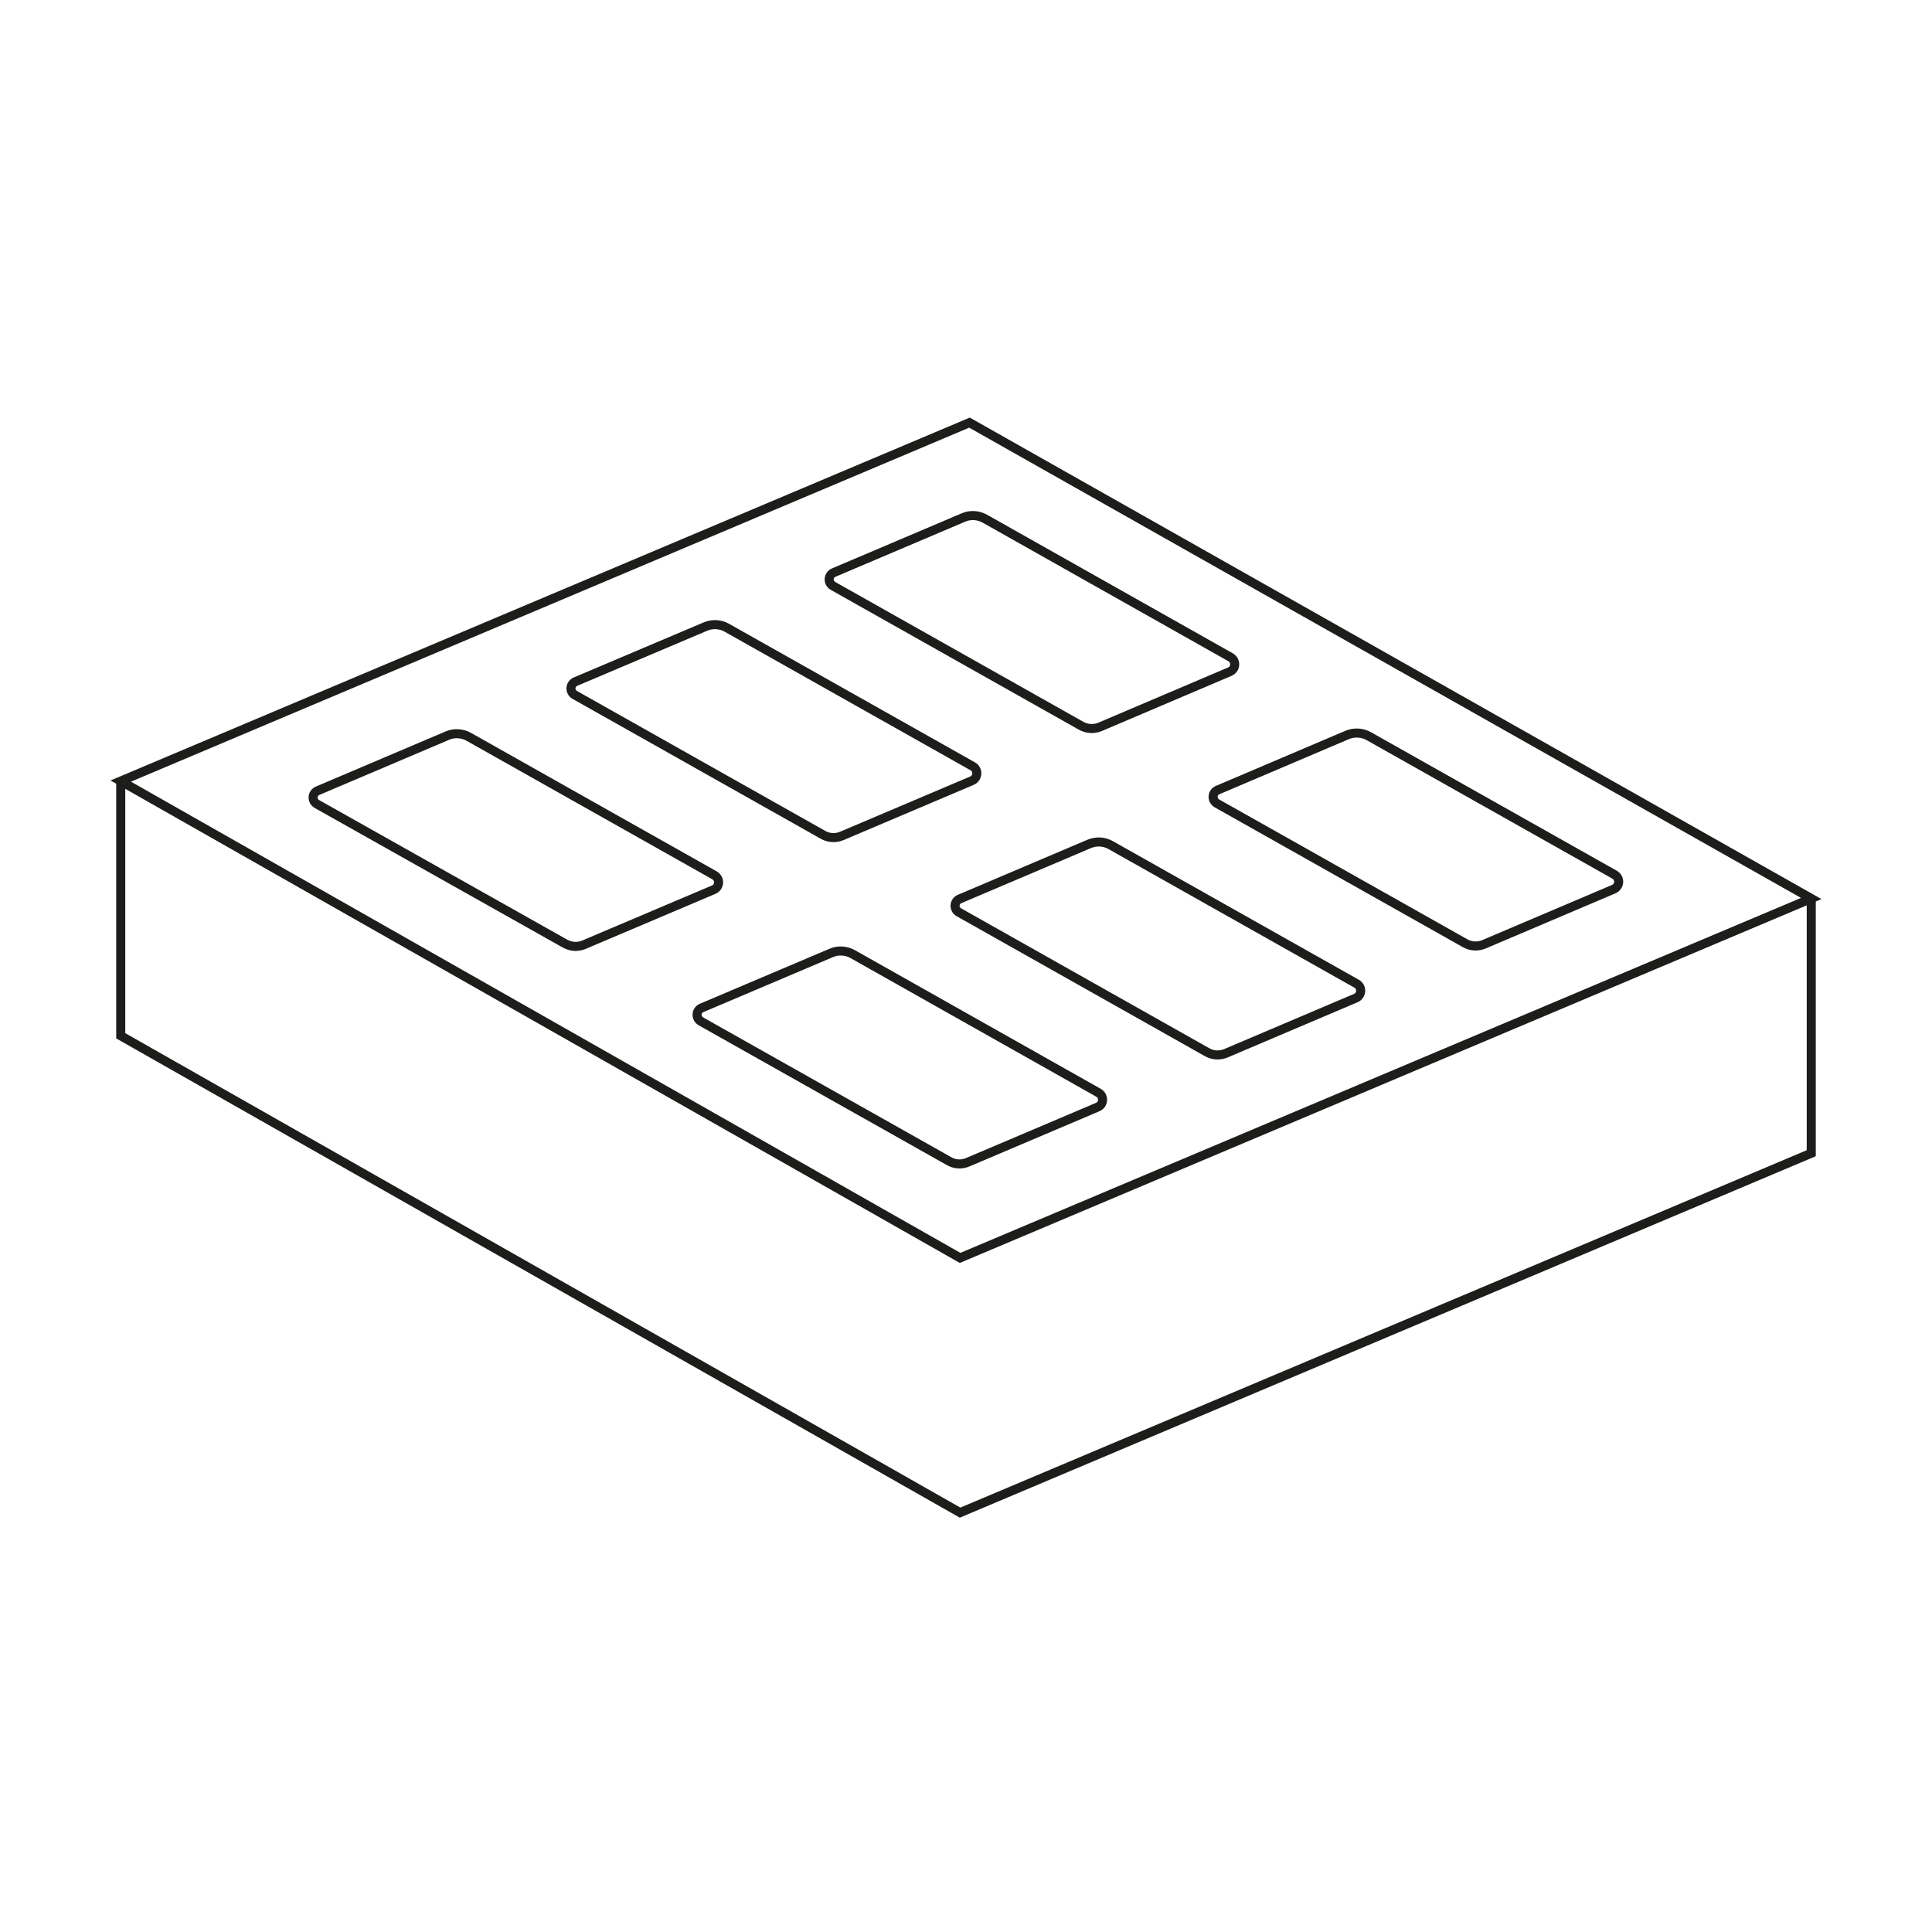 <svg width="32" height="32" viewBox="0 0 32 32" fill="none" xmlns="http://www.w3.org/2000/svg">
<rect width="32" height="32" fill="white"/>
<path d="M26.73 14.726L24.58 15.64C24.53 15.661 24.476 15.671 24.421 15.668C24.367 15.665 24.314 15.65 24.267 15.623L20.155 13.306C20.136 13.294 20.119 13.278 20.108 13.258C20.097 13.238 20.092 13.215 20.093 13.192C20.094 13.169 20.102 13.147 20.115 13.128C20.128 13.109 20.147 13.095 20.168 13.086L22.314 12.173C22.371 12.149 22.433 12.138 22.495 12.142C22.557 12.145 22.617 12.163 22.671 12.193L26.743 14.488C26.764 14.501 26.782 14.518 26.794 14.54C26.806 14.562 26.811 14.586 26.81 14.611C26.809 14.636 26.8 14.66 26.786 14.68C26.772 14.7 26.752 14.716 26.73 14.726V14.726Z" stroke="#1D1D1B" stroke-width="0.15" stroke-miterlimit="10"/>
<path d="M22.456 16.531L20.306 17.445C20.256 17.466 20.202 17.475 20.147 17.473C20.093 17.47 20.04 17.454 19.992 17.427L15.882 15.11C15.861 15.099 15.845 15.082 15.834 15.062C15.823 15.042 15.818 15.019 15.819 14.996C15.82 14.973 15.828 14.951 15.841 14.933C15.854 14.914 15.873 14.899 15.894 14.89L18.04 13.978C18.097 13.954 18.159 13.943 18.221 13.946C18.283 13.95 18.343 13.967 18.397 13.998L22.469 16.293C22.491 16.305 22.509 16.323 22.521 16.345C22.533 16.367 22.538 16.391 22.537 16.416C22.535 16.441 22.527 16.465 22.513 16.485C22.498 16.506 22.479 16.522 22.456 16.531V16.531Z" stroke="#1D1D1B" stroke-width="0.15" stroke-miterlimit="10"/>
<path d="M18.182 18.336L16.032 19.249C15.982 19.271 15.928 19.281 15.874 19.278C15.819 19.275 15.766 19.259 15.719 19.232L11.608 16.916C11.588 16.904 11.572 16.888 11.561 16.868C11.55 16.848 11.544 16.825 11.546 16.802C11.547 16.779 11.554 16.757 11.567 16.738C11.581 16.719 11.599 16.704 11.62 16.695L13.767 15.784C13.824 15.759 13.885 15.748 13.947 15.752C14.009 15.755 14.069 15.773 14.123 15.803L18.192 18.098C18.214 18.11 18.232 18.127 18.245 18.149C18.257 18.171 18.263 18.195 18.262 18.22C18.261 18.245 18.253 18.269 18.239 18.29C18.224 18.31 18.205 18.326 18.182 18.336Z" stroke="#1D1D1B" stroke-width="0.15" stroke-miterlimit="10"/>
<path d="M20.371 11.124L18.221 12.039C18.171 12.06 18.116 12.069 18.062 12.066C18.008 12.063 17.955 12.048 17.907 12.021L13.796 9.704C13.777 9.693 13.76 9.676 13.749 9.656C13.738 9.636 13.733 9.613 13.734 9.59C13.735 9.567 13.743 9.545 13.756 9.527C13.77 9.508 13.788 9.493 13.809 9.484L15.956 8.572C16.012 8.547 16.074 8.536 16.136 8.54C16.198 8.543 16.258 8.561 16.312 8.591L20.385 10.888C20.406 10.901 20.423 10.919 20.435 10.94C20.446 10.962 20.452 10.986 20.45 11.011C20.449 11.035 20.441 11.059 20.427 11.079C20.413 11.099 20.393 11.115 20.371 11.124V11.124Z" stroke="#1D1D1B" stroke-width="0.15" stroke-miterlimit="10"/>
<path d="M16.097 12.931L13.944 13.845C13.894 13.866 13.84 13.876 13.786 13.873C13.731 13.87 13.678 13.854 13.631 13.827L9.52 11.51C9.5 11.499 9.483 11.482 9.472 11.462C9.461 11.442 9.456 11.419 9.457 11.396C9.459 11.373 9.466 11.351 9.479 11.333C9.493 11.314 9.511 11.299 9.532 11.29L11.684 10.378C11.74 10.354 11.802 10.343 11.864 10.346C11.926 10.35 11.986 10.367 12.04 10.398L16.112 12.693C16.134 12.705 16.152 12.723 16.163 12.745C16.175 12.767 16.181 12.792 16.179 12.817C16.177 12.842 16.169 12.866 16.154 12.886C16.14 12.906 16.12 12.922 16.097 12.931V12.931Z" stroke="#1D1D1B" stroke-width="0.15" stroke-miterlimit="10"/>
<path d="M11.82 14.736L9.673 15.647C9.623 15.668 9.569 15.678 9.515 15.675C9.46 15.672 9.407 15.656 9.36 15.63L5.249 13.317C5.229 13.306 5.213 13.289 5.202 13.269C5.19 13.249 5.185 13.226 5.186 13.203C5.188 13.18 5.195 13.158 5.208 13.139C5.222 13.12 5.24 13.106 5.261 13.097L7.408 12.185C7.465 12.16 7.526 12.149 7.588 12.153C7.65 12.156 7.71 12.173 7.764 12.204L11.836 14.499C11.857 14.512 11.875 14.53 11.886 14.552C11.898 14.573 11.903 14.598 11.902 14.623C11.9 14.647 11.891 14.671 11.877 14.691C11.863 14.711 11.843 14.727 11.82 14.736V14.736Z" stroke="#1D1D1B" stroke-width="0.15" stroke-miterlimit="10"/>
<path d="M30 14.882L15.902 20.835L2 12.937L16.058 7L30 14.882Z" stroke="#1D1D1B" stroke-width="0.15" stroke-miterlimit="10"/>
<path d="M30 14.882V19.101L15.902 25.054L2 17.156V12.937" stroke="#1D1D1B" stroke-width="0.15" stroke-miterlimit="10"/>
</svg>
